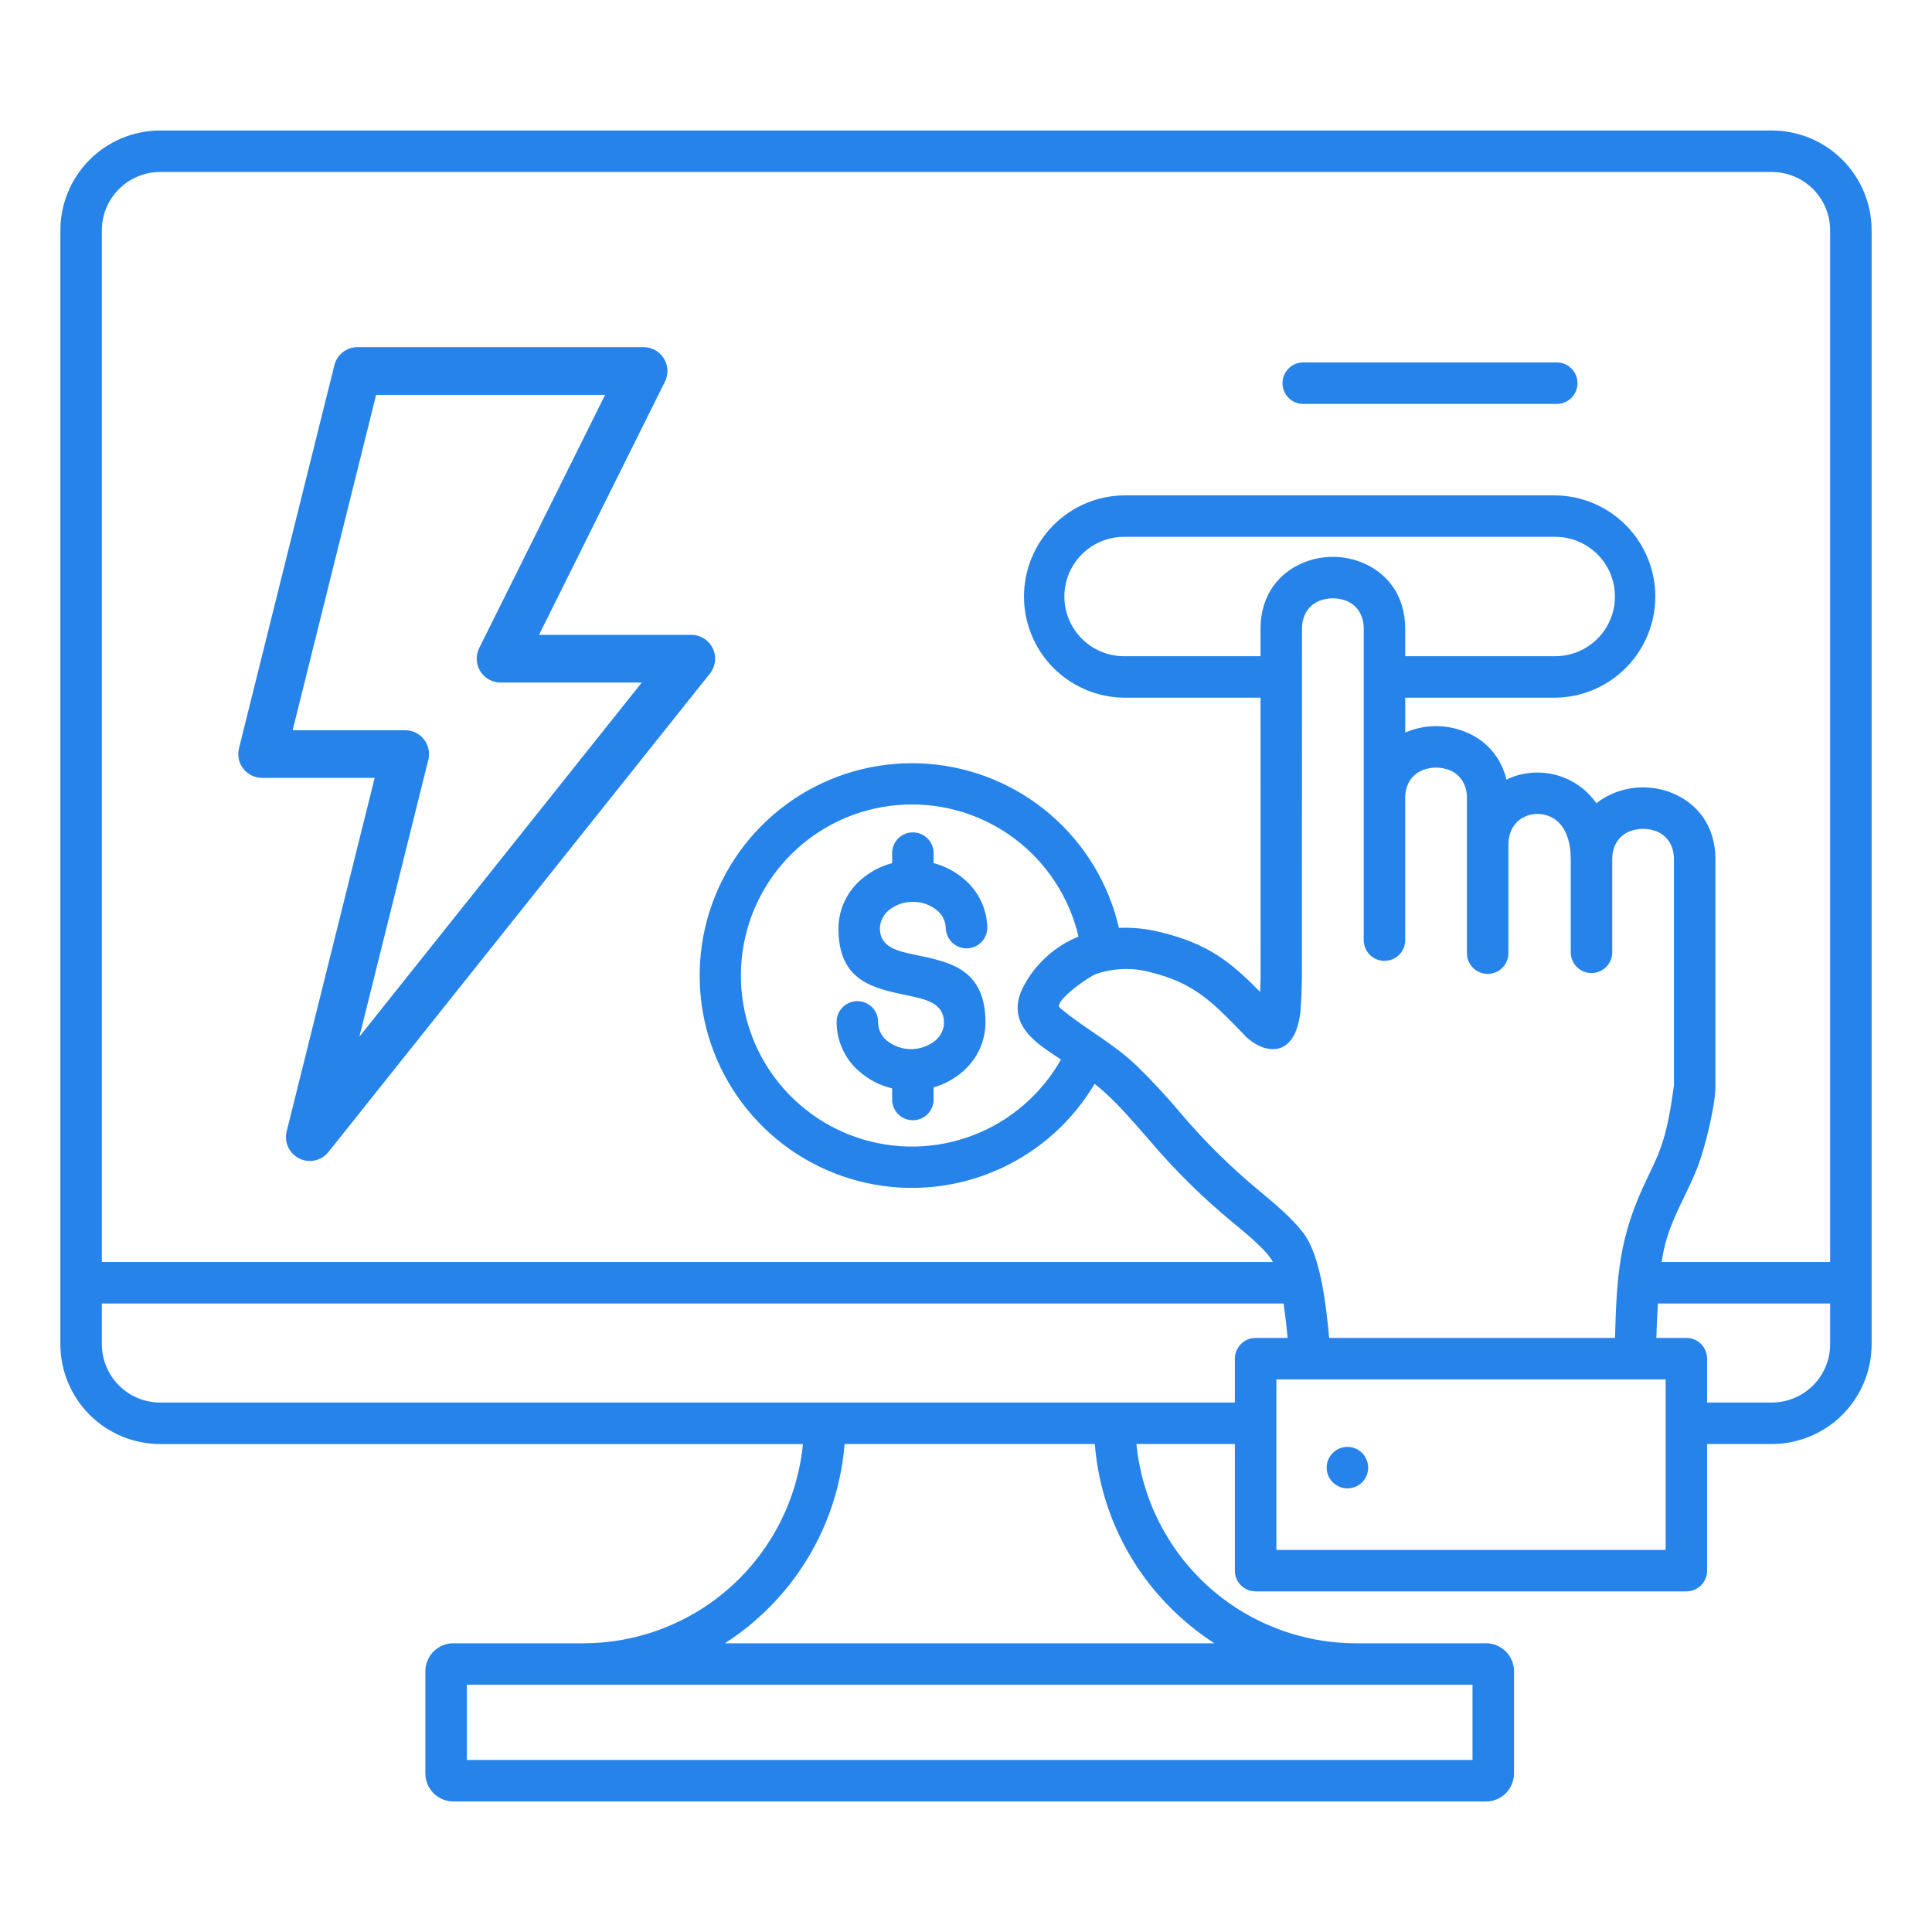 <svg width="60" height="60" viewBox="0 0 60 60" fill="none" xmlns="http://www.w3.org/2000/svg">
<path fill-rule="evenodd" clip-rule="evenodd" d="M45.73 52.321H14.498V54.658H45.73V52.321ZM37.715 51.033C37.225 50.717 36.77 50.35 36.358 49.938C34.99 48.575 34.154 46.77 34 44.845H26.229C26.075 46.769 25.239 48.575 23.871 49.938C23.459 50.35 23.004 50.717 22.514 51.033H37.715ZM40.345 42.839H39.639V48.134H51.728V42.839H40.345ZM53.016 44.845V48.778C53.016 48.949 52.948 49.113 52.827 49.234C52.707 49.355 52.543 49.422 52.372 49.422H38.995C38.824 49.422 38.66 49.355 38.539 49.234C38.418 49.113 38.35 48.949 38.35 48.778V44.845H35.293C35.458 46.535 36.245 48.104 37.5 49.248C38.756 50.391 40.392 51.027 42.09 51.033H46.15C46.38 51.033 46.601 51.125 46.764 51.288C46.927 51.45 47.019 51.671 47.019 51.902V55.078C47.018 55.308 46.926 55.529 46.764 55.692C46.601 55.854 46.38 55.946 46.15 55.947H14.079C13.849 55.946 13.629 55.854 13.466 55.692C13.303 55.529 13.211 55.308 13.21 55.078V51.902C13.211 51.672 13.302 51.451 13.465 51.288C13.628 51.125 13.849 51.034 14.079 51.033H18.139C19.837 51.028 21.473 50.392 22.729 49.248C23.985 48.105 24.771 46.536 24.936 44.846H4.969C4.149 44.844 3.363 44.517 2.783 43.937C2.204 43.358 1.877 42.572 1.875 41.752V7.147C1.877 6.327 2.204 5.542 2.783 4.962C3.363 4.382 4.149 4.055 4.969 4.053H55.031C55.851 4.055 56.637 4.382 57.217 4.962C57.796 5.542 58.123 6.327 58.125 7.147V41.751C58.123 42.571 57.796 43.357 57.217 43.937C56.637 44.516 55.851 44.843 55.031 44.845L53.016 44.845ZM51.488 40.482H56.837V41.751C56.835 42.23 56.644 42.688 56.306 43.026C55.968 43.364 55.51 43.555 55.031 43.557H53.016V42.195C53.016 42.024 52.948 41.86 52.827 41.739C52.707 41.618 52.543 41.55 52.372 41.55H51.439C51.449 41.223 51.465 40.857 51.487 40.481L51.488 40.482ZM42.352 19.527C42.352 19.069 42.114 18.78 41.81 18.658C41.541 18.555 41.245 18.555 40.977 18.658C40.672 18.78 40.435 19.069 40.435 19.527L40.432 30.397C40.424 30.717 40.415 31.036 40.396 31.269C40.385 31.543 40.328 31.813 40.227 32.067C40.001 32.549 39.654 32.669 39.213 32.526C38.978 32.434 38.769 32.288 38.603 32.099C37.661 31.129 37.085 30.522 35.718 30.191C35.166 30.043 34.583 30.063 34.043 30.248C33.771 30.35 32.836 31.028 32.888 31.264C32.935 31.317 32.988 31.365 33.047 31.406C33.785 32.002 34.535 32.381 35.278 33.076C35.764 33.548 36.225 34.045 36.661 34.565C37.388 35.423 38.188 36.217 39.053 36.936C39.605 37.395 40.105 37.811 40.466 38.277C41.019 38.99 41.181 40.54 41.279 41.551H50.155C50.212 39.617 50.27 38.423 51.147 36.611C51.287 36.319 51.425 36.034 51.527 35.773C51.785 35.108 51.887 34.41 51.986 33.711V26.686C51.986 26.228 51.748 25.94 51.444 25.817C51.175 25.715 50.879 25.715 50.611 25.817C50.306 25.94 50.069 26.228 50.069 26.686V29.597C50.063 29.764 49.992 29.922 49.872 30.038C49.752 30.154 49.592 30.219 49.425 30.219C49.258 30.219 49.097 30.154 48.977 30.038C48.857 29.922 48.787 29.764 48.781 29.597V26.686C48.781 26.188 48.653 25.605 48.16 25.369C48.036 25.31 47.902 25.279 47.765 25.276C47.629 25.274 47.493 25.301 47.368 25.355C47.073 25.484 46.845 25.784 46.845 26.236V29.625C46.839 29.791 46.768 29.949 46.648 30.065C46.528 30.18 46.368 30.245 46.201 30.245C46.034 30.245 45.874 30.18 45.754 30.065C45.634 29.949 45.563 29.791 45.557 29.625V24.785C45.557 24.327 45.319 24.038 45.015 23.916C44.747 23.813 44.45 23.813 44.182 23.916C43.877 24.038 43.64 24.327 43.64 24.785V29.219C43.634 29.386 43.564 29.544 43.444 29.66C43.324 29.776 43.163 29.84 42.996 29.84C42.829 29.84 42.669 29.776 42.549 29.66C42.428 29.544 42.358 29.386 42.352 29.219V19.527L42.352 19.527ZM39.989 41.55H38.995C38.824 41.55 38.66 41.618 38.539 41.739C38.418 41.86 38.35 42.024 38.35 42.195V43.557H4.969C4.49 43.555 4.032 43.365 3.694 43.026C3.356 42.688 3.165 42.23 3.163 41.752V40.482H39.863C39.917 40.847 39.957 41.224 39.989 41.55ZM43.641 20.379H48.285C48.529 20.381 48.772 20.334 48.998 20.242C49.225 20.15 49.431 20.014 49.605 19.841C49.779 19.669 49.916 19.464 50.011 19.238C50.105 19.012 50.153 18.77 50.153 18.525C50.153 18.28 50.105 18.038 50.011 17.812C49.916 17.586 49.779 17.381 49.605 17.209C49.431 17.037 49.225 16.901 48.998 16.808C48.772 16.716 48.529 16.669 48.285 16.671H34.924C34.679 16.669 34.436 16.716 34.21 16.808C33.983 16.901 33.777 17.037 33.603 17.209C33.43 17.381 33.292 17.586 33.198 17.812C33.103 18.038 33.055 18.28 33.055 18.525C33.055 18.77 33.103 19.012 33.198 19.238C33.292 19.464 33.43 19.669 33.603 19.841C33.777 20.014 33.983 20.15 34.21 20.242C34.436 20.334 34.679 20.381 34.924 20.379H39.147V19.527C39.147 18.459 39.74 17.77 40.499 17.465C41.074 17.237 41.714 17.237 42.288 17.465C43.047 17.77 43.64 18.459 43.64 19.527V20.379H43.641ZM28.993 34.121V33.771C29.326 33.675 29.634 33.508 29.896 33.28C30.116 33.092 30.293 32.859 30.416 32.597C30.538 32.335 30.603 32.05 30.605 31.761C30.605 30.105 29.523 29.88 28.444 29.657C27.884 29.541 27.326 29.425 27.326 28.831C27.329 28.725 27.354 28.62 27.4 28.525C27.446 28.43 27.512 28.345 27.593 28.277C27.805 28.099 28.073 28.004 28.35 28.009C28.626 28.004 28.895 28.099 29.106 28.277C29.188 28.345 29.254 28.43 29.3 28.525C29.346 28.62 29.371 28.725 29.373 28.831C29.379 28.997 29.45 29.155 29.57 29.271C29.69 29.387 29.85 29.452 30.017 29.452C30.184 29.452 30.345 29.387 30.465 29.271C30.585 29.155 30.655 28.997 30.661 28.831C30.659 28.541 30.594 28.256 30.472 27.994C30.349 27.732 30.172 27.499 29.951 27.311C29.675 27.071 29.348 26.897 28.994 26.805V26.47C28.987 26.304 28.917 26.146 28.797 26.03C28.677 25.915 28.516 25.85 28.35 25.85C28.183 25.85 28.023 25.915 27.903 26.03C27.783 26.146 27.712 26.304 27.706 26.47V26.805C27.352 26.898 27.024 27.071 26.748 27.311C26.527 27.499 26.35 27.732 26.228 27.994C26.105 28.256 26.041 28.541 26.038 28.831C26.038 30.469 27.111 30.691 28.187 30.914C28.751 31.032 29.317 31.149 29.317 31.761C29.315 31.866 29.29 31.971 29.244 32.066C29.198 32.161 29.132 32.246 29.05 32.314C28.836 32.487 28.569 32.582 28.294 32.582C28.018 32.582 27.751 32.487 27.537 32.314C27.456 32.246 27.39 32.161 27.344 32.066C27.298 31.971 27.273 31.866 27.27 31.761C27.274 31.674 27.259 31.587 27.229 31.506C27.198 31.425 27.151 31.351 27.091 31.289C27.03 31.226 26.958 31.177 26.879 31.143C26.799 31.109 26.713 31.091 26.626 31.091C26.54 31.091 26.454 31.109 26.374 31.143C26.294 31.177 26.222 31.226 26.162 31.289C26.102 31.351 26.055 31.425 26.024 31.506C25.993 31.587 25.979 31.674 25.982 31.761C25.985 32.05 26.049 32.335 26.172 32.597C26.294 32.859 26.472 33.092 26.692 33.28C26.983 33.533 27.331 33.712 27.706 33.801V34.121C27.702 34.208 27.716 34.294 27.747 34.375C27.778 34.456 27.825 34.53 27.885 34.593C27.945 34.655 28.017 34.705 28.097 34.739C28.177 34.773 28.263 34.79 28.35 34.79C28.436 34.79 28.522 34.773 28.602 34.739C28.682 34.705 28.754 34.655 28.814 34.593C28.874 34.53 28.921 34.456 28.952 34.375C28.983 34.294 28.997 34.208 28.994 34.121H28.993ZM33.494 29.086C33.212 27.88 32.517 26.81 31.53 26.061C30.543 25.313 29.326 24.933 28.088 24.988C26.85 25.042 25.671 25.527 24.753 26.359C23.835 27.191 23.237 28.317 23.062 29.544C22.887 30.77 23.145 32.019 23.794 33.075C24.442 34.13 25.439 34.926 26.611 35.325C27.784 35.724 29.059 35.7 30.217 35.258C31.374 34.816 32.34 33.983 32.949 32.904C32.711 32.746 32.464 32.587 32.242 32.408C31.595 31.886 31.402 31.29 31.833 30.547C32.206 29.887 32.792 29.372 33.494 29.086ZM33.996 33.658C33.478 34.529 32.769 35.269 31.921 35.822C30.746 36.588 29.357 36.959 27.956 36.881C26.555 36.803 25.216 36.28 24.133 35.389C23.049 34.497 22.279 33.284 21.932 31.924C21.586 30.565 21.683 29.13 22.207 27.829C22.733 26.528 23.659 25.429 24.851 24.69C26.044 23.952 27.441 23.613 28.84 23.723C30.238 23.833 31.566 24.386 32.628 25.302C33.691 26.218 34.434 27.449 34.749 28.816C35.176 28.798 35.605 28.841 36.021 28.944C37.54 29.311 38.231 29.889 39.135 30.805C39.141 30.663 39.145 30.522 39.149 30.381L39.147 21.668H34.924C34.094 21.663 33.3 21.329 32.714 20.741C32.129 20.152 31.801 19.356 31.801 18.526C31.801 17.696 32.129 16.899 32.714 16.311C33.3 15.722 34.094 15.389 34.924 15.384H48.284C49.114 15.389 49.908 15.722 50.493 16.311C51.078 16.899 51.407 17.696 51.407 18.526C51.407 19.356 51.078 20.152 50.493 20.741C49.908 21.329 49.114 21.663 48.284 21.668H43.641V22.75C43.932 22.624 44.246 22.556 44.564 22.551C44.882 22.547 45.198 22.605 45.493 22.724C45.814 22.846 46.1 23.046 46.325 23.305C46.55 23.565 46.707 23.876 46.782 24.211C46.806 24.199 46.831 24.189 46.855 24.178C47.327 23.972 47.857 23.936 48.353 24.076C48.849 24.215 49.281 24.523 49.577 24.945C49.746 24.812 49.933 24.705 50.133 24.625C50.707 24.395 51.347 24.395 51.922 24.625C52.681 24.93 53.274 25.619 53.274 26.687V33.745C53.274 34.342 52.941 35.675 52.724 36.236C52.599 36.56 52.453 36.861 52.304 37.169C51.961 37.878 51.714 38.413 51.606 39.194H56.837V7.147C56.835 6.669 56.644 6.21 56.306 5.872C55.968 5.534 55.51 5.343 55.031 5.341H4.969C4.49 5.343 4.032 5.534 3.694 5.872C3.356 6.21 3.165 6.669 3.163 7.147V39.194H39.532C39.326 38.798 38.583 38.214 38.233 37.922C37.313 37.158 36.462 36.316 35.69 35.404C35.247 34.895 34.814 34.396 34.403 34.011C34.268 33.886 34.132 33.768 33.996 33.658L33.996 33.658ZM40.45 12.544H48.37C48.536 12.538 48.694 12.468 48.81 12.348C48.926 12.227 48.991 12.067 48.991 11.9C48.991 11.733 48.926 11.573 48.81 11.453C48.694 11.332 48.536 11.262 48.37 11.256H40.45C40.283 11.262 40.125 11.332 40.01 11.453C39.894 11.573 39.829 11.733 39.829 11.9C39.829 12.067 39.894 12.227 40.01 12.348C40.125 12.468 40.283 12.538 40.45 12.544ZM41.841 46.223C41.714 46.222 41.59 46.184 41.484 46.112C41.379 46.041 41.297 45.94 41.249 45.822C41.2 45.704 41.188 45.575 41.214 45.45C41.239 45.325 41.301 45.211 41.391 45.121C41.481 45.032 41.596 44.971 41.721 44.946C41.846 44.921 41.975 44.934 42.093 44.983C42.21 45.032 42.311 45.115 42.381 45.221C42.452 45.327 42.49 45.451 42.49 45.578C42.49 45.663 42.473 45.748 42.44 45.826C42.408 45.904 42.36 45.976 42.3 46.036C42.239 46.096 42.168 46.143 42.089 46.175C42.01 46.207 41.926 46.224 41.841 46.223Z" fill="#2583E9"/>
<path fill-rule="evenodd" clip-rule="evenodd" d="M9.294 35.978C9.606 36.132 9.983 36.048 10.2 35.776L22.047 20.918C22.225 20.695 22.259 20.391 22.136 20.135C22.012 19.879 21.753 19.716 21.469 19.716H16.74L20.651 11.851C20.765 11.622 20.752 11.35 20.617 11.132C20.482 10.914 20.244 10.781 19.988 10.781H11.102C10.762 10.781 10.466 11.013 10.384 11.343L7.422 23.239C7.367 23.46 7.417 23.694 7.557 23.874C7.698 24.053 7.913 24.158 8.141 24.158H11.636L8.903 35.135C8.819 35.473 8.982 35.824 9.294 35.978ZM11.161 32.196L13.302 23.597C13.357 23.376 13.307 23.142 13.167 22.962C13.026 22.782 12.811 22.678 12.583 22.678H9.088L11.681 12.262H18.793L14.882 20.127C14.768 20.356 14.781 20.628 14.916 20.846C15.051 21.064 15.289 21.197 15.545 21.197H19.931L11.161 32.196Z" fill="#2583E9"/>
</svg>
